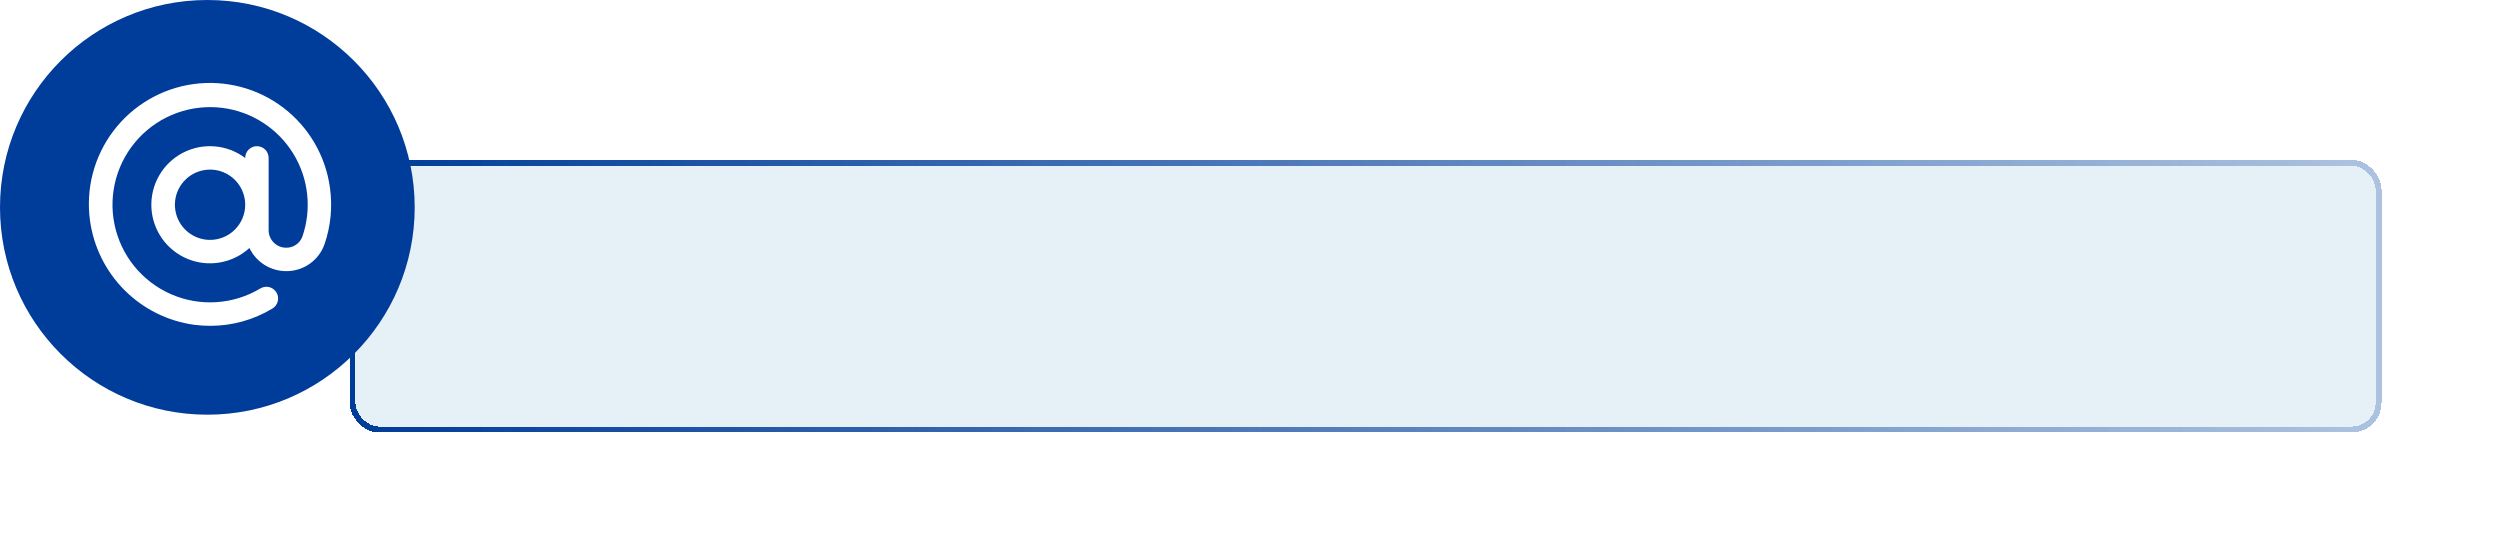 <?xml version="1.0" encoding="UTF-8"?> <svg xmlns="http://www.w3.org/2000/svg" width="422" height="93" viewBox="0 0 422 93" fill="none"><g filter="url(#filter0_d_26_1367)"><rect x="59" y="12" width="343" height="46" rx="5" fill="#0366AA" fill-opacity="0.1" shape-rendering="crispEdges"></rect><rect x="59.5" y="12.5" width="342" height="45" rx="4.5" stroke="url(#paint0_linear_26_1367)" shape-rendering="crispEdges"></rect></g><circle cx="35" cy="35" r="35" fill="#003C99"></circle><path d="M55.691 31.662C54.955 26.291 52.114 21.433 47.795 18.157C43.477 14.88 38.033 13.453 32.662 14.19C27.291 14.927 22.433 17.767 19.157 22.086C15.88 26.405 14.453 31.848 15.19 37.219C15.797 41.664 17.84 45.79 21.007 48.967C24.175 52.144 28.294 54.2 32.737 54.821C33.647 54.94 34.562 55 35.48 55C39.184 55.006 42.82 53.995 45.99 52.077C46.212 51.943 46.406 51.767 46.56 51.558C46.715 51.349 46.826 51.111 46.889 50.859C46.951 50.607 46.964 50.345 46.925 50.089C46.886 49.832 46.797 49.585 46.663 49.363C46.529 49.14 46.353 48.946 46.144 48.792C45.935 48.638 45.698 48.526 45.446 48.464C44.937 48.337 44.398 48.418 43.949 48.689C41.693 50.043 39.145 50.837 36.519 51.005C33.893 51.173 31.265 50.71 28.854 49.654C26.444 48.598 24.322 46.98 22.665 44.936C21.008 42.891 19.865 40.48 19.331 37.903C18.797 35.327 18.888 32.66 19.596 30.125C20.304 27.591 21.608 25.263 23.401 23.336C25.193 21.409 27.42 19.939 29.896 19.05C32.373 18.16 35.026 17.877 37.635 18.223C40.058 18.545 42.379 19.402 44.43 20.732C46.48 22.062 48.21 23.831 49.492 25.912C50.775 27.993 51.578 30.333 51.844 32.763C52.111 35.192 51.834 37.651 51.032 39.96C50.825 40.515 50.449 40.992 49.958 41.324C49.467 41.656 48.884 41.827 48.291 41.814C47.51 41.813 46.761 41.502 46.209 40.949C45.657 40.397 45.346 39.648 45.345 38.867V26.652C45.345 26.128 45.136 25.625 44.766 25.254C44.395 24.883 43.892 24.675 43.367 24.675C42.843 24.675 42.34 24.883 41.969 25.254C41.598 25.625 41.39 26.128 41.39 26.652V26.671C39.891 25.539 38.1 24.858 36.228 24.707C34.356 24.556 32.479 24.942 30.818 25.818C29.157 26.695 27.78 28.026 26.848 29.657C25.916 31.288 25.468 33.151 25.556 35.027C25.644 36.903 26.265 38.715 27.346 40.252C28.426 41.788 29.922 42.984 31.658 43.702C33.394 44.419 35.298 44.627 37.148 44.301C38.998 43.975 40.717 43.129 42.103 41.862C42.663 43.029 43.541 44.015 44.636 44.706C45.73 45.396 46.997 45.765 48.291 45.769C49.706 45.782 51.09 45.355 52.251 44.546C53.412 43.737 54.293 42.587 54.77 41.255C55.836 38.176 56.152 34.887 55.691 31.662ZM35.457 40.495C34.284 40.495 33.137 40.147 32.161 39.495C31.186 38.843 30.425 37.917 29.976 36.833C29.527 35.749 29.41 34.556 29.638 33.405C29.867 32.254 30.432 31.197 31.262 30.368C32.092 29.538 33.149 28.973 34.3 28.744C35.45 28.515 36.643 28.633 37.727 29.081C38.812 29.53 39.738 30.291 40.39 31.267C41.042 32.242 41.39 33.389 41.39 34.563C41.388 36.136 40.762 37.644 39.65 38.756C38.538 39.868 37.03 40.493 35.457 40.495Z" fill="white"></path><defs><filter id="filter0_d_26_1367" x="39" y="7" width="383" height="86" filterUnits="userSpaceOnUse" color-interpolation-filters="sRGB"><feFlood flood-opacity="0" result="BackgroundImageFix"></feFlood><feColorMatrix in="SourceAlpha" type="matrix" values="0 0 0 0 0 0 0 0 0 0 0 0 0 0 0 0 0 0 127 0" result="hardAlpha"></feColorMatrix><feOffset dy="15"></feOffset><feGaussianBlur stdDeviation="10"></feGaussianBlur><feComposite in2="hardAlpha" operator="out"></feComposite><feColorMatrix type="matrix" values="0 0 0 0 0.432 0 0 0 0 0.432 0 0 0 0 0.432 0 0 0 0.04 0"></feColorMatrix><feBlend mode="normal" in2="BackgroundImageFix" result="effect1_dropShadow_26_1367"></feBlend><feBlend mode="normal" in="SourceGraphic" in2="effect1_dropShadow_26_1367" result="shape"></feBlend></filter><linearGradient id="paint0_linear_26_1367" x1="59" y1="35" x2="402" y2="35" gradientUnits="userSpaceOnUse"><stop stop-color="#003C99"></stop><stop offset="1" stop-color="#003C99" stop-opacity="0.25"></stop></linearGradient></defs></svg> 